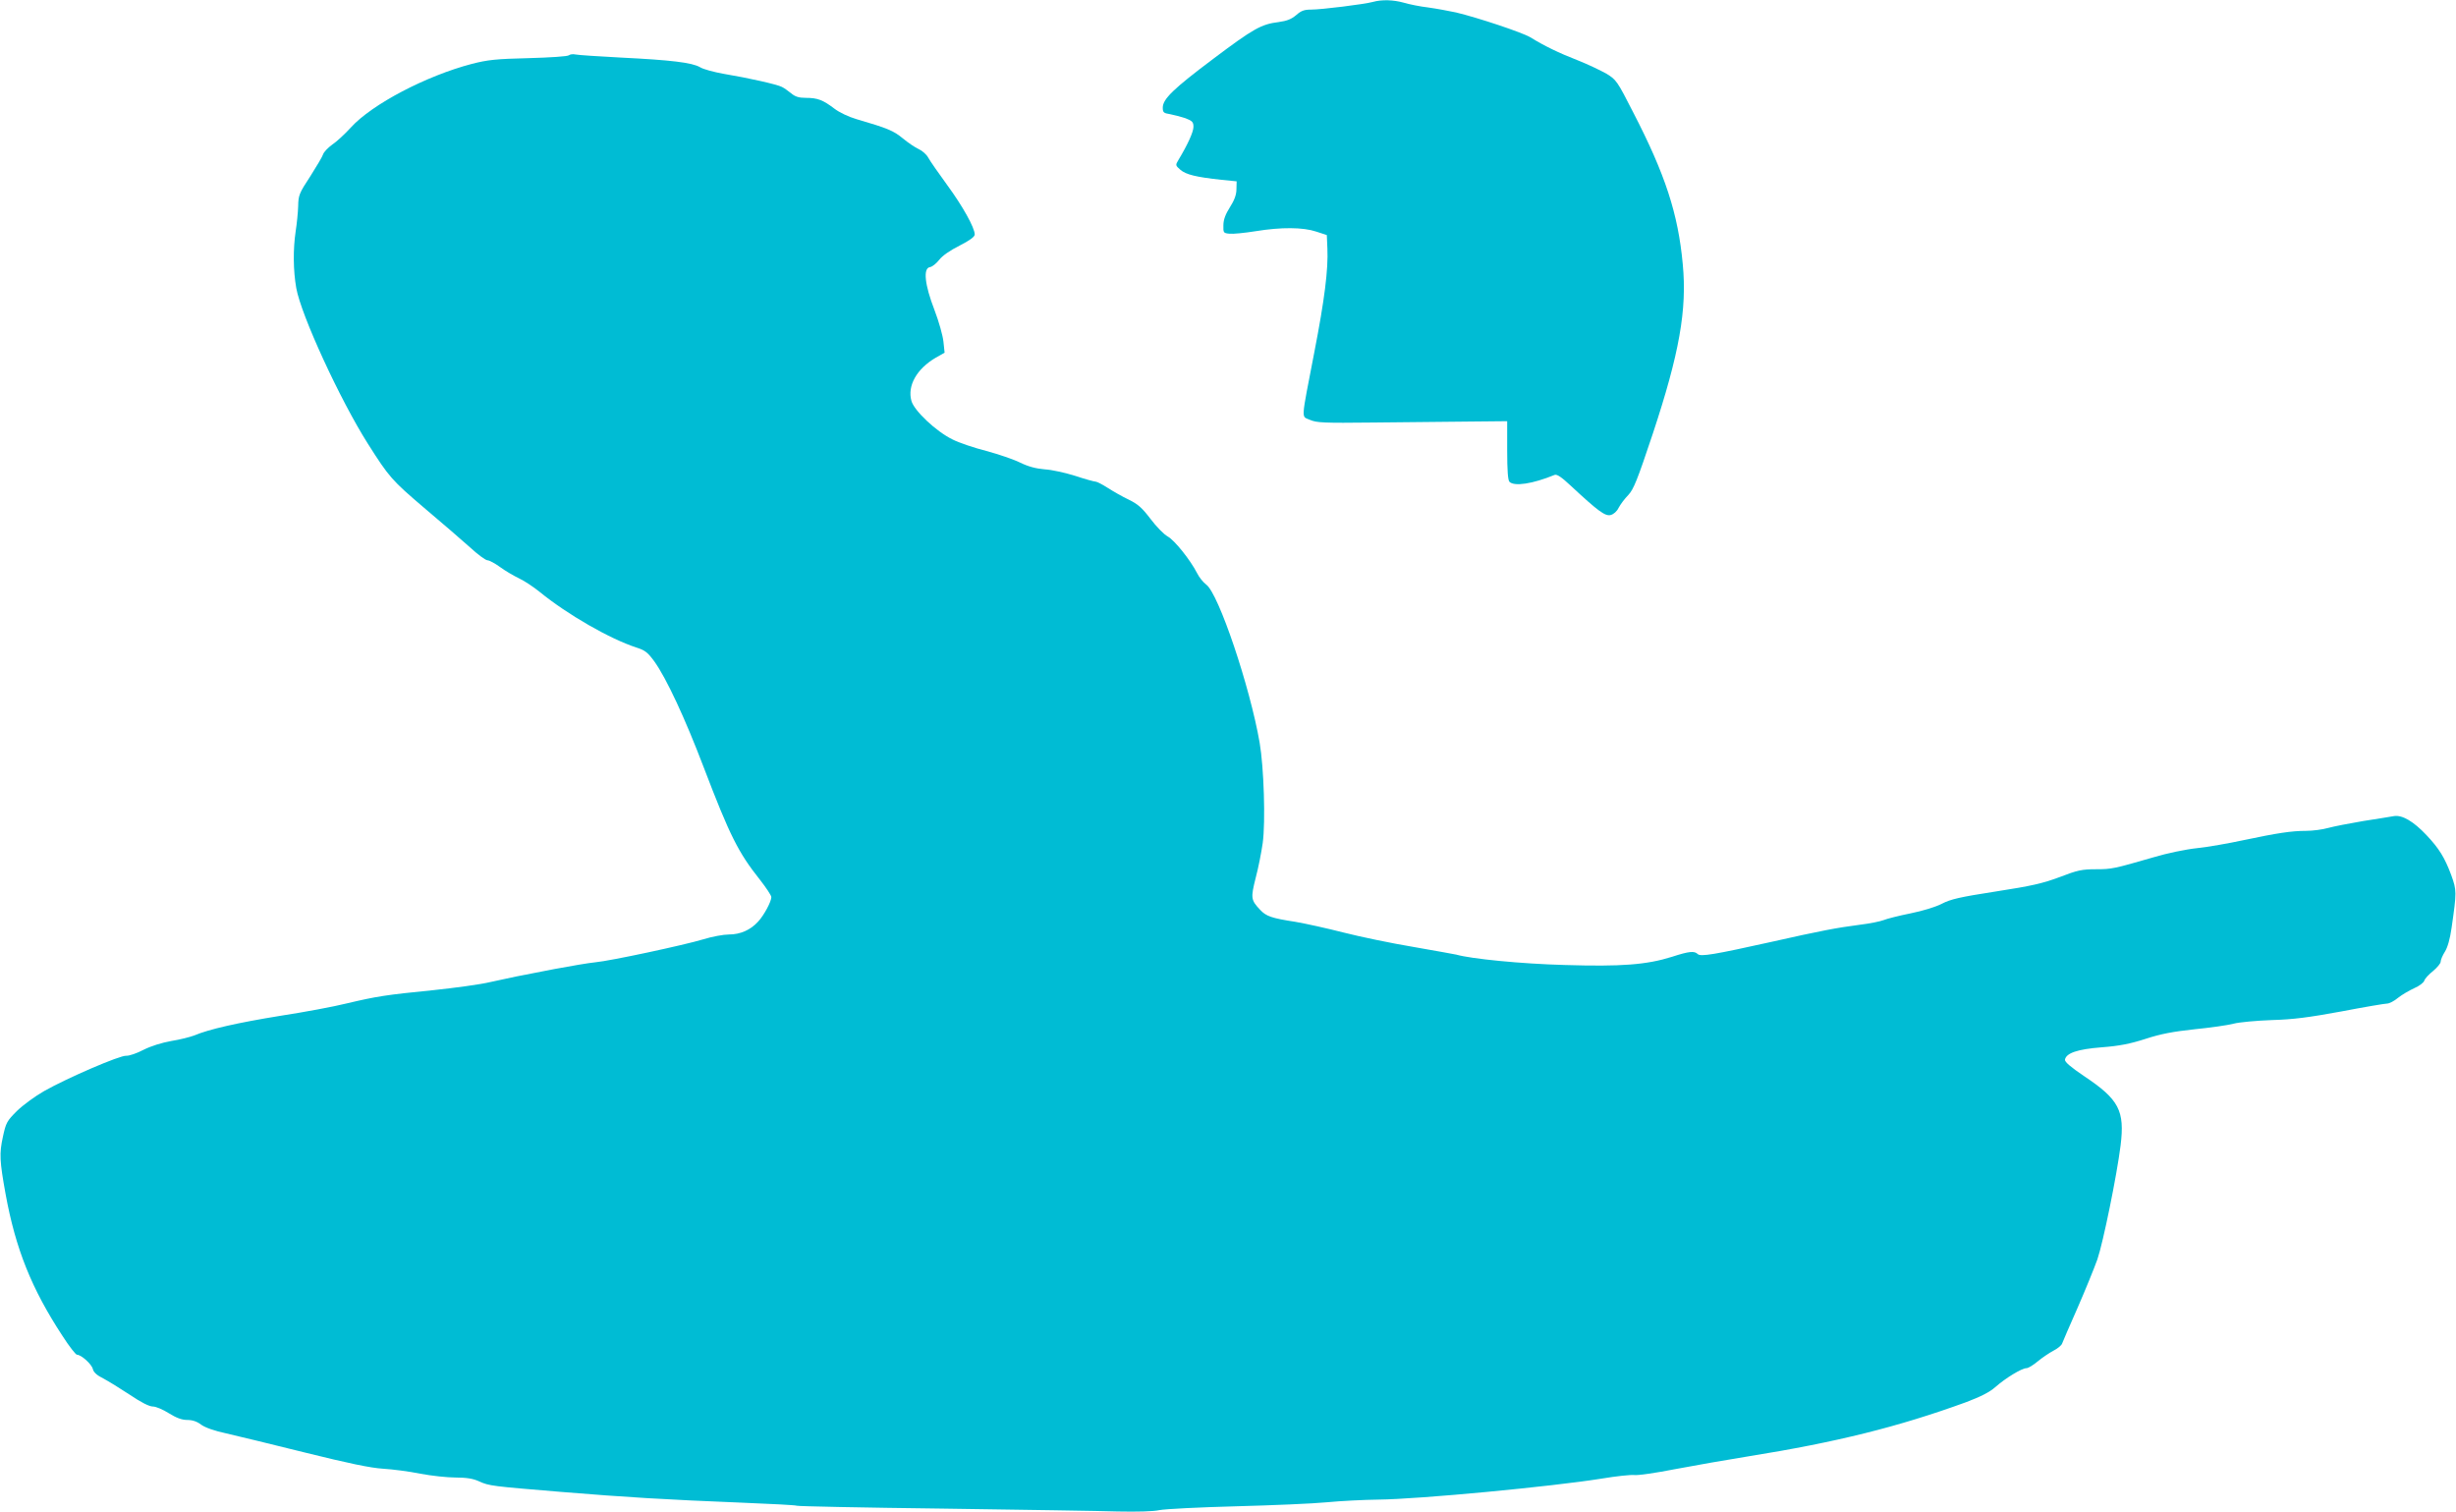 <?xml version="1.0" standalone="no"?>
<!DOCTYPE svg PUBLIC "-//W3C//DTD SVG 20010904//EN"
 "http://www.w3.org/TR/2001/REC-SVG-20010904/DTD/svg10.dtd">
<svg version="1.0" xmlns="http://www.w3.org/2000/svg"
 width="1280pt" height="788pt" viewBox="0 0 1280 788"
 preserveAspectRatio="xMidYMid meet">
<g transform="translate(0,788) scale(0.1,-0.1)"
fill="#00bcd4" stroke="none">
<path d="M7155 7870 c-43 -12 -268 -40 -322 -40 -36 0 -52 -6 -78 -29 -25 -21
-48 -30 -91 -36 -90 -11 -130 -33 -340 -191 -208 -156 -264 -210 -264 -255 0
-25 5 -29 38 -34 20 -4 56 -13 80 -21 36 -14 42 -20 42 -45 0 -27 -31 -94 -78
-172 -17 -28 -16 -29 10 -52 29 -25 83 -38 213 -52 l80 -8 -1 -41 c0 -29 -11
-58 -34 -94 -23 -36 -34 -65 -34 -94 -1 -39 0 -41 32 -44 18 -2 79 4 135 13
135 22 248 21 317 -2 l55 -18 3 -70 c5 -109 -15 -268 -68 -540 -71 -369 -69
-332 -23 -353 34 -15 70 -17 328 -14 160 2 382 4 495 5 l205 2 0 -152 c0 -108
4 -156 12 -164 25 -25 120 -11 235 36 12 5 36 -11 85 -57 143 -133 179 -159
207 -152 16 4 33 19 42 38 9 17 31 47 50 66 28 30 47 77 128 320 138 417 179
646 156 884 -24 261 -91 467 -258 790 -84 165 -89 171 -140 202 -30 17 -97 49
-150 70 -98 38 -174 75 -247 120 -42 25 -273 102 -386 129 -37 8 -102 20 -145
26 -44 5 -101 17 -128 25 -54 15 -114 17 -161 4z"/>
<path d="M2965 7592 c-5 -6 -100 -12 -210 -15 -171 -4 -214 -9 -296 -30 -237
-62 -520 -210 -630 -331 -31 -34 -75 -75 -98 -90 -22 -16 -43 -38 -47 -50 -3
-11 -34 -63 -67 -115 -58 -88 -62 -99 -63 -155 -1 -34 -7 -92 -13 -131 -14
-94 -13 -204 3 -296 25 -141 228 -582 373 -811 111 -175 125 -191 294 -335 90
-76 197 -168 238 -205 41 -38 82 -68 92 -68 9 0 39 -16 65 -35 27 -20 72 -46
99 -59 28 -13 76 -45 108 -71 145 -118 366 -245 505 -290 44 -14 58 -25 93
-73 62 -87 158 -292 257 -552 136 -356 180 -443 292 -584 33 -42 60 -83 60
-91 0 -24 -39 -96 -69 -128 -40 -44 -93 -67 -152 -67 -28 0 -88 -11 -133 -25
-99 -30 -486 -113 -564 -120 -32 -3 -127 -19 -212 -35 -85 -17 -175 -34 -200
-39 -25 -5 -85 -18 -135 -29 -49 -12 -182 -30 -295 -42 -251 -25 -295 -32
-452 -69 -68 -17 -224 -46 -348 -65 -222 -36 -372 -70 -447 -102 -21 -8 -75
-22 -120 -29 -50 -9 -105 -26 -145 -46 -34 -18 -75 -32 -90 -31 -32 3 -306
-115 -428 -184 -46 -26 -110 -73 -141 -103 -53 -53 -58 -61 -74 -136 -19 -87
-17 -125 14 -297 52 -286 136 -495 296 -739 35 -55 70 -99 76 -99 22 0 77 -49
83 -75 4 -17 22 -33 55 -49 26 -14 88 -52 138 -85 59 -40 101 -61 120 -61 16
0 53 -16 83 -35 39 -24 67 -35 96 -35 27 0 51 -8 73 -25 21 -15 69 -32 130
-45 53 -12 238 -57 411 -100 226 -56 341 -80 405 -84 50 -3 137 -14 195 -26
58 -11 141 -20 185 -20 57 0 92 -6 122 -20 53 -24 66 -25 428 -55 341 -28 541
-40 940 -56 154 -6 284 -13 288 -16 5 -3 347 -10 760 -15 414 -6 825 -12 914
-15 98 -2 184 0 215 7 29 6 208 15 398 20 190 5 404 14 475 21 72 7 193 13
270 14 210 2 904 68 1160 109 77 13 154 21 172 19 17 -3 114 11 215 31 101 19
271 49 378 66 462 74 783 154 1135 282 79 30 123 52 155 80 52 46 137 98 162
98 9 0 35 16 59 36 23 19 60 44 81 55 22 11 42 28 45 37 3 9 40 94 81 187 41
94 87 207 103 252 30 88 101 435 121 594 22 181 -8 239 -189 360 -71 48 -103
75 -101 87 7 34 64 54 191 64 92 7 148 18 229 44 79 26 144 38 255 50 81 8
173 21 203 29 30 8 120 16 200 19 112 3 194 14 363 45 120 23 227 41 238 41
11 0 37 13 57 30 20 16 58 38 84 50 26 11 50 29 53 40 3 10 24 33 46 50 21 18
39 39 39 48 0 10 10 33 22 52 14 22 27 67 35 125 27 188 27 194 -2 275 -34 91
-63 138 -129 208 -67 71 -126 106 -169 99 -17 -3 -90 -15 -162 -26 -71 -12
-153 -28 -182 -36 -28 -8 -80 -15 -115 -15 -75 0 -148 -11 -328 -49 -74 -16
-182 -35 -239 -41 -58 -6 -159 -27 -225 -47 -208 -60 -219 -63 -303 -63 -72 0
-96 -5 -189 -41 -89 -33 -145 -46 -333 -75 -187 -29 -235 -40 -281 -64 -33
-17 -99 -37 -163 -50 -60 -12 -123 -28 -140 -35 -18 -7 -72 -18 -122 -24 -123
-16 -203 -31 -465 -90 -293 -65 -367 -78 -382 -63 -17 17 -44 15 -133 -14
-133 -42 -265 -52 -560 -43 -226 6 -488 32 -565 54 -8 2 -109 20 -223 40 -114
19 -278 53 -364 75 -86 22 -199 47 -252 56 -124 19 -152 29 -183 62 -49 52
-50 62 -24 166 14 52 30 134 37 183 15 111 6 394 -16 522 -50 291 -214 777
-278 824 -16 12 -38 39 -48 60 -36 70 -118 172 -153 191 -20 11 -60 52 -90 92
-44 58 -66 77 -113 100 -32 15 -81 43 -109 61 -28 18 -57 33 -64 33 -7 0 -55
13 -106 30 -51 16 -122 32 -159 34 -46 4 -85 14 -128 35 -34 17 -114 44 -177
61 -63 16 -143 43 -176 60 -86 42 -200 150 -214 201 -22 79 28 167 127 225
l46 26 -6 57 c-3 31 -24 106 -47 166 -51 132 -60 218 -23 223 12 2 33 19 48
38 16 21 56 49 106 74 53 27 79 46 79 58 0 35 -63 148 -143 257 -45 62 -90
126 -99 143 -9 17 -32 37 -50 45 -18 8 -55 33 -83 56 -48 40 -80 53 -241 100
-41 12 -90 35 -117 56 -58 44 -86 55 -147 55 -36 0 -56 6 -77 24 -15 12 -37
28 -48 33 -24 13 -176 47 -302 68 -51 9 -108 24 -125 35 -42 24 -150 37 -413
50 -115 6 -221 13 -235 16 -14 3 -29 1 -35 -4z"/>
</g>
</svg>
